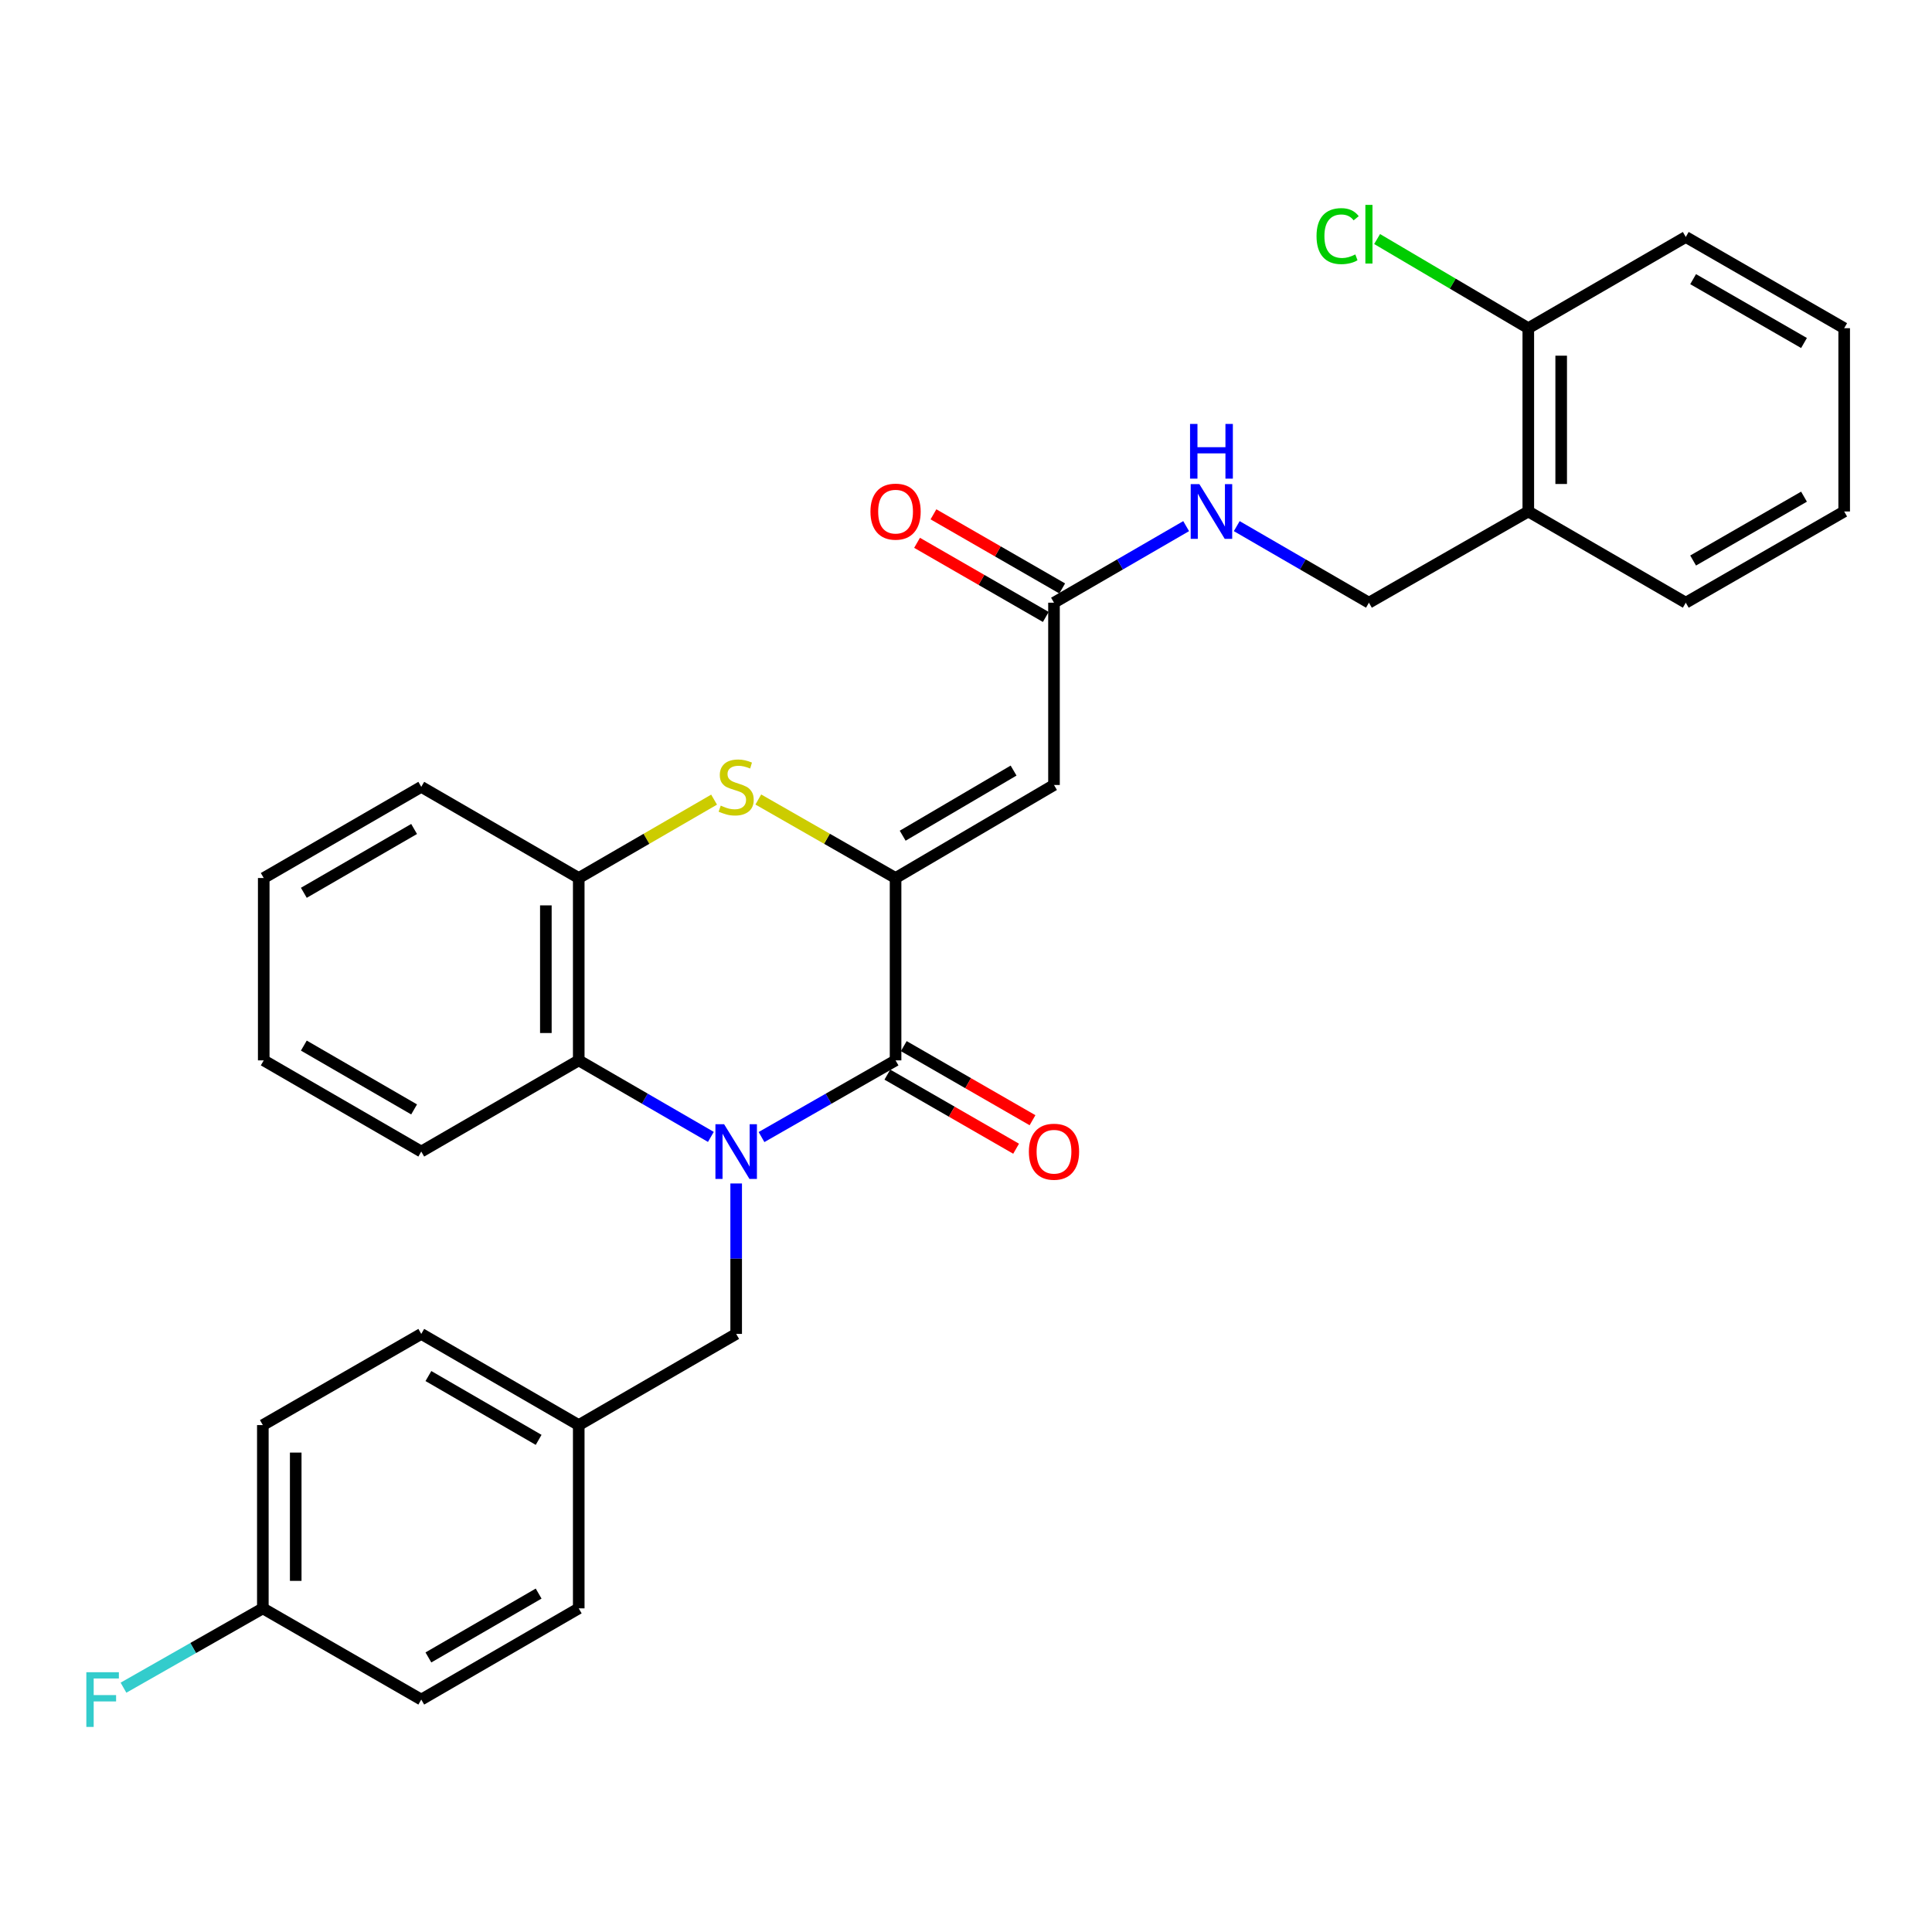 <?xml version='1.0' encoding='iso-8859-1'?>
<svg version='1.1' baseProfile='full'
              xmlns='http://www.w3.org/2000/svg'
                      xmlns:rdkit='http://www.rdkit.org/xml'
                      xmlns:xlink='http://www.w3.org/1999/xlink'
                  xml:space='preserve'
width='1000px' height='1000px' viewBox='0 0 1000 1000'>
<!-- END OF HEADER -->
<rect style='opacity:1.0;fill:#FFFFFF;stroke:none' width='1000' height='1000' x='0' y='0'> </rect>
<path class='bond-1' d='M 394.16,588.54 L 428.853,568.694' style='fill:none;fill-rule:evenodd;stroke:#0000FF;stroke-width:6px;stroke-linecap:butt;stroke-linejoin:miter;stroke-opacity:1' />
<path class='bond-1' d='M 428.853,568.694 L 463.545,548.849' style='fill:none;fill-rule:evenodd;stroke:#000000;stroke-width:6px;stroke-linecap:butt;stroke-linejoin:miter;stroke-opacity:1' />
<path class='bond-4' d='M 367.95,588.459 L 333.752,568.654' style='fill:none;fill-rule:evenodd;stroke:#0000FF;stroke-width:6px;stroke-linecap:butt;stroke-linejoin:miter;stroke-opacity:1' />
<path class='bond-4' d='M 333.752,568.654 L 299.554,548.849' style='fill:none;fill-rule:evenodd;stroke:#000000;stroke-width:6px;stroke-linecap:butt;stroke-linejoin:miter;stroke-opacity:1' />
<path class='bond-7' d='M 381.044,612.562 L 381.044,651.496' style='fill:none;fill-rule:evenodd;stroke:#0000FF;stroke-width:6px;stroke-linecap:butt;stroke-linejoin:miter;stroke-opacity:1' />
<path class='bond-7' d='M 381.044,651.496 L 381.044,690.43' style='fill:none;fill-rule:evenodd;stroke:#000000;stroke-width:6px;stroke-linecap:butt;stroke-linejoin:miter;stroke-opacity:1' />
<path class='bond-0' d='M 463.545,454.461 L 463.545,548.849' style='fill:none;fill-rule:evenodd;stroke:#000000;stroke-width:6px;stroke-linecap:butt;stroke-linejoin:miter;stroke-opacity:1' />
<path class='bond-3' d='M 463.545,454.461 L 545.546,406.303' style='fill:none;fill-rule:evenodd;stroke:#000000;stroke-width:6px;stroke-linecap:butt;stroke-linejoin:miter;stroke-opacity:1' />
<path class='bond-3' d='M 467.226,432.561 L 524.626,398.85' style='fill:none;fill-rule:evenodd;stroke:#000000;stroke-width:6px;stroke-linecap:butt;stroke-linejoin:miter;stroke-opacity:1' />
<path class='bond-30' d='M 463.545,454.461 L 428.023,434.141' style='fill:none;fill-rule:evenodd;stroke:#000000;stroke-width:6px;stroke-linecap:butt;stroke-linejoin:miter;stroke-opacity:1' />
<path class='bond-30' d='M 428.023,434.141 L 392.5,413.821' style='fill:none;fill-rule:evenodd;stroke:#CCCC00;stroke-width:6px;stroke-linecap:butt;stroke-linejoin:miter;stroke-opacity:1' />
<path class='bond-9' d='M 459.3,556.225 L 492.618,575.4' style='fill:none;fill-rule:evenodd;stroke:#000000;stroke-width:6px;stroke-linecap:butt;stroke-linejoin:miter;stroke-opacity:1' />
<path class='bond-9' d='M 492.618,575.4 L 525.936,594.575' style='fill:none;fill-rule:evenodd;stroke:#FF0000;stroke-width:6px;stroke-linecap:butt;stroke-linejoin:miter;stroke-opacity:1' />
<path class='bond-9' d='M 467.79,541.473 L 501.108,560.648' style='fill:none;fill-rule:evenodd;stroke:#000000;stroke-width:6px;stroke-linecap:butt;stroke-linejoin:miter;stroke-opacity:1' />
<path class='bond-9' d='M 501.108,560.648 L 534.426,579.823' style='fill:none;fill-rule:evenodd;stroke:#FF0000;stroke-width:6px;stroke-linecap:butt;stroke-linejoin:miter;stroke-opacity:1' />
<path class='bond-2' d='M 369.61,413.89 L 334.582,434.175' style='fill:none;fill-rule:evenodd;stroke:#CCCC00;stroke-width:6px;stroke-linecap:butt;stroke-linejoin:miter;stroke-opacity:1' />
<path class='bond-2' d='M 334.582,434.175 L 299.554,454.461' style='fill:none;fill-rule:evenodd;stroke:#000000;stroke-width:6px;stroke-linecap:butt;stroke-linejoin:miter;stroke-opacity:1' />
<path class='bond-6' d='M 545.546,406.303 L 545.546,311.953' style='fill:none;fill-rule:evenodd;stroke:#000000;stroke-width:6px;stroke-linecap:butt;stroke-linejoin:miter;stroke-opacity:1' />
<path class='bond-5' d='M 299.554,548.849 L 299.554,454.461' style='fill:none;fill-rule:evenodd;stroke:#000000;stroke-width:6px;stroke-linecap:butt;stroke-linejoin:miter;stroke-opacity:1' />
<path class='bond-5' d='M 282.534,534.691 L 282.534,468.619' style='fill:none;fill-rule:evenodd;stroke:#000000;stroke-width:6px;stroke-linecap:butt;stroke-linejoin:miter;stroke-opacity:1' />
<path class='bond-22' d='M 299.554,548.849 L 218.045,596.042' style='fill:none;fill-rule:evenodd;stroke:#000000;stroke-width:6px;stroke-linecap:butt;stroke-linejoin:miter;stroke-opacity:1' />
<path class='bond-23' d='M 299.554,454.461 L 218.045,407.268' style='fill:none;fill-rule:evenodd;stroke:#000000;stroke-width:6px;stroke-linecap:butt;stroke-linejoin:miter;stroke-opacity:1' />
<path class='bond-10' d='M 545.546,311.953 L 579.748,292.14' style='fill:none;fill-rule:evenodd;stroke:#000000;stroke-width:6px;stroke-linecap:butt;stroke-linejoin:miter;stroke-opacity:1' />
<path class='bond-10' d='M 579.748,292.14 L 613.95,272.327' style='fill:none;fill-rule:evenodd;stroke:#0000FF;stroke-width:6px;stroke-linecap:butt;stroke-linejoin:miter;stroke-opacity:1' />
<path class='bond-13' d='M 549.792,304.578 L 516.475,285.396' style='fill:none;fill-rule:evenodd;stroke:#000000;stroke-width:6px;stroke-linecap:butt;stroke-linejoin:miter;stroke-opacity:1' />
<path class='bond-13' d='M 516.475,285.396 L 483.157,266.213' style='fill:none;fill-rule:evenodd;stroke:#FF0000;stroke-width:6px;stroke-linecap:butt;stroke-linejoin:miter;stroke-opacity:1' />
<path class='bond-13' d='M 541.3,319.329 L 507.982,300.146' style='fill:none;fill-rule:evenodd;stroke:#000000;stroke-width:6px;stroke-linecap:butt;stroke-linejoin:miter;stroke-opacity:1' />
<path class='bond-13' d='M 507.982,300.146 L 474.665,280.963' style='fill:none;fill-rule:evenodd;stroke:#FF0000;stroke-width:6px;stroke-linecap:butt;stroke-linejoin:miter;stroke-opacity:1' />
<path class='bond-14' d='M 381.044,690.43 L 299.554,737.624' style='fill:none;fill-rule:evenodd;stroke:#000000;stroke-width:6px;stroke-linecap:butt;stroke-linejoin:miter;stroke-opacity:1' />
<path class='bond-8' d='M 791.046,264.741 L 708.554,311.953' style='fill:none;fill-rule:evenodd;stroke:#000000;stroke-width:6px;stroke-linecap:butt;stroke-linejoin:miter;stroke-opacity:1' />
<path class='bond-12' d='M 791.046,264.741 L 791.046,169.871' style='fill:none;fill-rule:evenodd;stroke:#000000;stroke-width:6px;stroke-linecap:butt;stroke-linejoin:miter;stroke-opacity:1' />
<path class='bond-12' d='M 808.066,250.51 L 808.066,184.102' style='fill:none;fill-rule:evenodd;stroke:#000000;stroke-width:6px;stroke-linecap:butt;stroke-linejoin:miter;stroke-opacity:1' />
<path class='bond-24' d='M 791.046,264.741 L 872.555,311.953' style='fill:none;fill-rule:evenodd;stroke:#000000;stroke-width:6px;stroke-linecap:butt;stroke-linejoin:miter;stroke-opacity:1' />
<path class='bond-11' d='M 640.14,272.326 L 674.347,292.14' style='fill:none;fill-rule:evenodd;stroke:#0000FF;stroke-width:6px;stroke-linecap:butt;stroke-linejoin:miter;stroke-opacity:1' />
<path class='bond-11' d='M 674.347,292.14 L 708.554,311.953' style='fill:none;fill-rule:evenodd;stroke:#000000;stroke-width:6px;stroke-linecap:butt;stroke-linejoin:miter;stroke-opacity:1' />
<path class='bond-16' d='M 791.046,169.871 L 751.917,146.799' style='fill:none;fill-rule:evenodd;stroke:#000000;stroke-width:6px;stroke-linecap:butt;stroke-linejoin:miter;stroke-opacity:1' />
<path class='bond-16' d='M 751.917,146.799 L 712.788,123.727' style='fill:none;fill-rule:evenodd;stroke:#00CC00;stroke-width:6px;stroke-linecap:butt;stroke-linejoin:miter;stroke-opacity:1' />
<path class='bond-25' d='M 791.046,169.871 L 872.555,122.659' style='fill:none;fill-rule:evenodd;stroke:#000000;stroke-width:6px;stroke-linecap:butt;stroke-linejoin:miter;stroke-opacity:1' />
<path class='bond-18' d='M 299.554,737.624 L 299.554,832.484' style='fill:none;fill-rule:evenodd;stroke:#000000;stroke-width:6px;stroke-linecap:butt;stroke-linejoin:miter;stroke-opacity:1' />
<path class='bond-19' d='M 299.554,737.624 L 218.045,690.43' style='fill:none;fill-rule:evenodd;stroke:#000000;stroke-width:6px;stroke-linecap:butt;stroke-linejoin:miter;stroke-opacity:1' />
<path class='bond-19' d='M 278.799,745.274 L 221.743,712.238' style='fill:none;fill-rule:evenodd;stroke:#000000;stroke-width:6px;stroke-linecap:butt;stroke-linejoin:miter;stroke-opacity:1' />
<path class='bond-15' d='M 136.045,832.484 L 136.045,737.624' style='fill:none;fill-rule:evenodd;stroke:#000000;stroke-width:6px;stroke-linecap:butt;stroke-linejoin:miter;stroke-opacity:1' />
<path class='bond-15' d='M 153.065,818.255 L 153.065,751.853' style='fill:none;fill-rule:evenodd;stroke:#000000;stroke-width:6px;stroke-linecap:butt;stroke-linejoin:miter;stroke-opacity:1' />
<path class='bond-17' d='M 136.045,832.484 L 99.98,853.014' style='fill:none;fill-rule:evenodd;stroke:#000000;stroke-width:6px;stroke-linecap:butt;stroke-linejoin:miter;stroke-opacity:1' />
<path class='bond-17' d='M 99.98,853.014 L 63.914,873.545' style='fill:none;fill-rule:evenodd;stroke:#33CCCC;stroke-width:6px;stroke-linecap:butt;stroke-linejoin:miter;stroke-opacity:1' />
<path class='bond-31' d='M 136.045,832.484 L 218.045,879.696' style='fill:none;fill-rule:evenodd;stroke:#000000;stroke-width:6px;stroke-linecap:butt;stroke-linejoin:miter;stroke-opacity:1' />
<path class='bond-21' d='M 299.554,832.484 L 218.045,879.696' style='fill:none;fill-rule:evenodd;stroke:#000000;stroke-width:6px;stroke-linecap:butt;stroke-linejoin:miter;stroke-opacity:1' />
<path class='bond-21' d='M 278.797,824.838 L 221.741,857.887' style='fill:none;fill-rule:evenodd;stroke:#000000;stroke-width:6px;stroke-linecap:butt;stroke-linejoin:miter;stroke-opacity:1' />
<path class='bond-20' d='M 218.045,690.43 L 136.045,737.624' style='fill:none;fill-rule:evenodd;stroke:#000000;stroke-width:6px;stroke-linecap:butt;stroke-linejoin:miter;stroke-opacity:1' />
<path class='bond-26' d='M 218.045,596.042 L 136.508,548.849' style='fill:none;fill-rule:evenodd;stroke:#000000;stroke-width:6px;stroke-linecap:butt;stroke-linejoin:miter;stroke-opacity:1' />
<path class='bond-26' d='M 214.341,574.233 L 157.265,541.197' style='fill:none;fill-rule:evenodd;stroke:#000000;stroke-width:6px;stroke-linecap:butt;stroke-linejoin:miter;stroke-opacity:1' />
<path class='bond-32' d='M 218.045,407.268 L 136.508,454.461' style='fill:none;fill-rule:evenodd;stroke:#000000;stroke-width:6px;stroke-linecap:butt;stroke-linejoin:miter;stroke-opacity:1' />
<path class='bond-32' d='M 214.341,429.077 L 157.265,462.113' style='fill:none;fill-rule:evenodd;stroke:#000000;stroke-width:6px;stroke-linecap:butt;stroke-linejoin:miter;stroke-opacity:1' />
<path class='bond-28' d='M 872.555,311.953 L 954.545,264.741' style='fill:none;fill-rule:evenodd;stroke:#000000;stroke-width:6px;stroke-linecap:butt;stroke-linejoin:miter;stroke-opacity:1' />
<path class='bond-28' d='M 876.36,290.122 L 933.753,257.073' style='fill:none;fill-rule:evenodd;stroke:#000000;stroke-width:6px;stroke-linecap:butt;stroke-linejoin:miter;stroke-opacity:1' />
<path class='bond-33' d='M 872.555,122.659 L 954.545,169.871' style='fill:none;fill-rule:evenodd;stroke:#000000;stroke-width:6px;stroke-linecap:butt;stroke-linejoin:miter;stroke-opacity:1' />
<path class='bond-33' d='M 876.36,144.49 L 933.753,177.539' style='fill:none;fill-rule:evenodd;stroke:#000000;stroke-width:6px;stroke-linecap:butt;stroke-linejoin:miter;stroke-opacity:1' />
<path class='bond-27' d='M 136.508,548.849 L 136.508,454.461' style='fill:none;fill-rule:evenodd;stroke:#000000;stroke-width:6px;stroke-linecap:butt;stroke-linejoin:miter;stroke-opacity:1' />
<path class='bond-29' d='M 954.545,264.741 L 954.545,169.871' style='fill:none;fill-rule:evenodd;stroke:#000000;stroke-width:6px;stroke-linecap:butt;stroke-linejoin:miter;stroke-opacity:1' />
<path  class='atom-0' d='M 374.784 581.882
L 384.064 596.882
Q 384.984 598.362, 386.464 601.042
Q 387.944 603.722, 388.024 603.882
L 388.024 581.882
L 391.784 581.882
L 391.784 610.202
L 387.904 610.202
L 377.944 593.802
Q 376.784 591.882, 375.544 589.682
Q 374.344 587.482, 373.984 586.802
L 373.984 610.202
L 370.304 610.202
L 370.304 581.882
L 374.784 581.882
' fill='#0000FF'/>
<path  class='atom-3' d='M 373.044 416.988
Q 373.364 417.108, 374.684 417.668
Q 376.004 418.228, 377.444 418.588
Q 378.924 418.908, 380.364 418.908
Q 383.044 418.908, 384.604 417.628
Q 386.164 416.308, 386.164 414.028
Q 386.164 412.468, 385.364 411.508
Q 384.604 410.548, 383.404 410.028
Q 382.204 409.508, 380.204 408.908
Q 377.684 408.148, 376.164 407.428
Q 374.684 406.708, 373.604 405.188
Q 372.564 403.668, 372.564 401.108
Q 372.564 397.548, 374.964 395.348
Q 377.404 393.148, 382.204 393.148
Q 385.484 393.148, 389.204 394.708
L 388.284 397.788
Q 384.884 396.388, 382.324 396.388
Q 379.564 396.388, 378.044 397.548
Q 376.524 398.668, 376.564 400.628
Q 376.564 402.148, 377.324 403.068
Q 378.124 403.988, 379.244 404.508
Q 380.404 405.028, 382.324 405.628
Q 384.884 406.428, 386.404 407.228
Q 387.924 408.028, 389.004 409.668
Q 390.124 411.268, 390.124 414.028
Q 390.124 417.948, 387.484 420.068
Q 384.884 422.148, 380.524 422.148
Q 378.004 422.148, 376.084 421.588
Q 374.204 421.068, 371.964 420.148
L 373.044 416.988
' fill='#CCCC00'/>
<path  class='atom-10' d='M 532.546 596.122
Q 532.546 589.322, 535.906 585.522
Q 539.266 581.722, 545.546 581.722
Q 551.826 581.722, 555.186 585.522
Q 558.546 589.322, 558.546 596.122
Q 558.546 603.002, 555.146 606.922
Q 551.746 610.802, 545.546 610.802
Q 539.306 610.802, 535.906 606.922
Q 532.546 603.042, 532.546 596.122
M 545.546 607.602
Q 549.866 607.602, 552.186 604.722
Q 554.546 601.802, 554.546 596.122
Q 554.546 590.562, 552.186 587.762
Q 549.866 584.922, 545.546 584.922
Q 541.226 584.922, 538.866 587.722
Q 536.546 590.522, 536.546 596.122
Q 536.546 601.842, 538.866 604.722
Q 541.226 607.602, 545.546 607.602
' fill='#FF0000'/>
<path  class='atom-11' d='M 620.785 250.581
L 630.065 265.581
Q 630.985 267.061, 632.465 269.741
Q 633.945 272.421, 634.025 272.581
L 634.025 250.581
L 637.785 250.581
L 637.785 278.901
L 633.905 278.901
L 623.945 262.501
Q 622.785 260.581, 621.545 258.381
Q 620.345 256.181, 619.985 255.501
L 619.985 278.901
L 616.305 278.901
L 616.305 250.581
L 620.785 250.581
' fill='#0000FF'/>
<path  class='atom-11' d='M 615.965 219.429
L 619.805 219.429
L 619.805 231.469
L 634.285 231.469
L 634.285 219.429
L 638.125 219.429
L 638.125 247.749
L 634.285 247.749
L 634.285 234.669
L 619.805 234.669
L 619.805 247.749
L 615.965 247.749
L 615.965 219.429
' fill='#0000FF'/>
<path  class='atom-14' d='M 450.545 264.821
Q 450.545 258.021, 453.905 254.221
Q 457.265 250.421, 463.545 250.421
Q 469.825 250.421, 473.185 254.221
Q 476.545 258.021, 476.545 264.821
Q 476.545 271.701, 473.145 275.621
Q 469.745 279.501, 463.545 279.501
Q 457.305 279.501, 453.905 275.621
Q 450.545 271.741, 450.545 264.821
M 463.545 276.301
Q 467.865 276.301, 470.185 273.421
Q 472.545 270.501, 472.545 264.821
Q 472.545 259.261, 470.185 256.461
Q 467.865 253.621, 463.545 253.621
Q 459.225 253.621, 456.865 256.421
Q 454.545 259.221, 454.545 264.821
Q 454.545 270.541, 456.865 273.421
Q 459.225 276.301, 463.545 276.301
' fill='#FF0000'/>
<path  class='atom-17' d='M 681.434 122.211
Q 681.434 115.171, 684.714 111.491
Q 688.034 107.771, 694.314 107.771
Q 700.154 107.771, 703.274 111.891
L 700.634 114.051
Q 698.354 111.051, 694.314 111.051
Q 690.034 111.051, 687.754 113.931
Q 685.514 116.771, 685.514 122.211
Q 685.514 127.811, 687.834 130.691
Q 690.194 133.571, 694.754 133.571
Q 697.874 133.571, 701.514 131.691
L 702.634 134.691
Q 701.154 135.651, 698.914 136.211
Q 696.674 136.771, 694.194 136.771
Q 688.034 136.771, 684.714 133.011
Q 681.434 129.251, 681.434 122.211
' fill='#00CC00'/>
<path  class='atom-17' d='M 706.714 106.051
L 710.394 106.051
L 710.394 136.411
L 706.714 136.411
L 706.714 106.051
' fill='#00CC00'/>
<path  class='atom-18' d='M 44.689 865.536
L 61.529 865.536
L 61.529 868.776
L 48.489 868.776
L 48.489 877.376
L 60.089 877.376
L 60.089 880.656
L 48.489 880.656
L 48.489 893.856
L 44.689 893.856
L 44.689 865.536
' fill='#33CCCC'/>
</svg>
